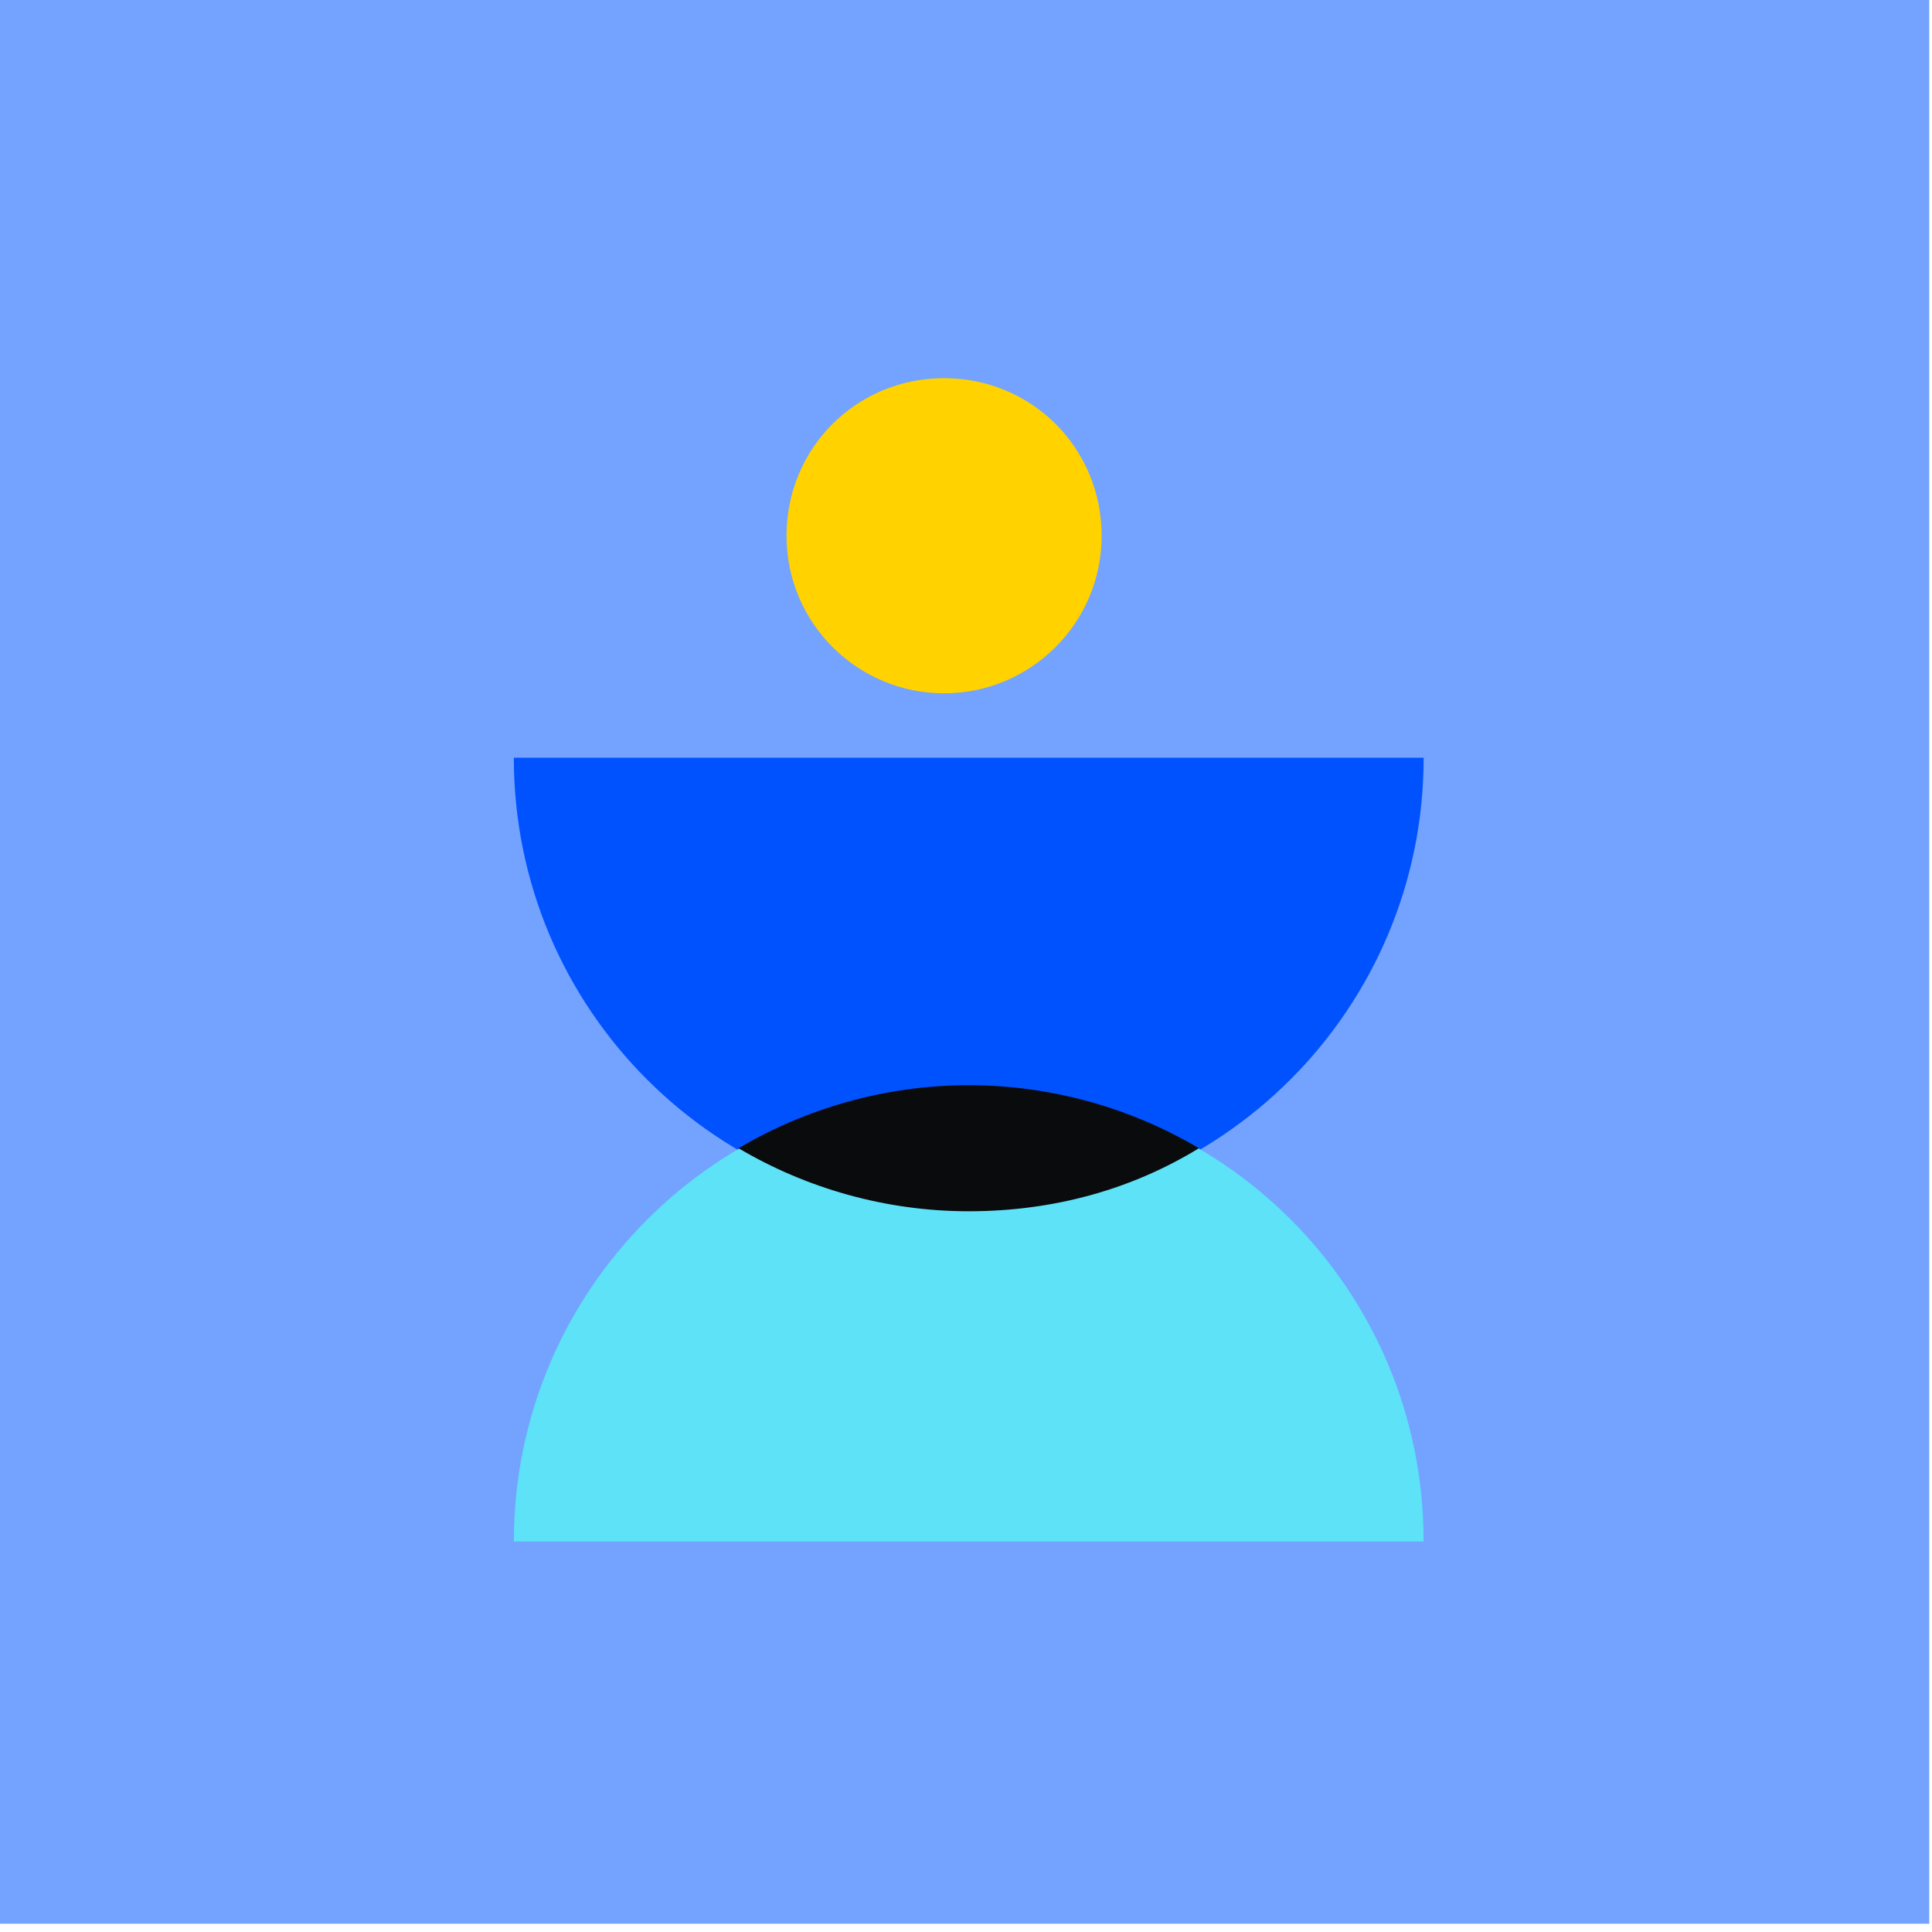 <svg width="141" height="141" fill="none" xmlns="http://www.w3.org/2000/svg"><g clip-path="url(#a)"><path d="M140.8 0H0v140.4h140.8V0Z" fill="#73A2FF"/><path d="M103.9 55.3c0 18.3-14.8 33.2-33.2 33.2-18.3 0-33.2-14.8-33.2-33.2h66.4Z" fill="#0052FF"/><path d="M37.5 112.5c0-18.3 14.8-33.2 33.2-33.2 18.4 0 33.2 14.8 33.2 33.2H37.5Z" fill="#5DE2F8"/><path d="M70.7 88.4c-6.1 0-11.9-1.7-16.8-4.6 4.9-2.9 10.7-4.6 16.8-4.6 6.1 0 11.9 1.7 16.8 4.6-4.9 3-10.6 4.6-16.8 4.6Z" fill="#0A0B0D"/><path d="M68.9 50.6c6.3 0 11.5-5.1 11.5-11.5s-5.1-11.5-11.5-11.5-11.5 5.1-11.5 11.5 5.2 11.5 11.5 11.5Z" fill="#FFD200"/></g><defs><clipPath id="a"><path fill="#fff" d="M0 0h140.8v140.4H0z"/></clipPath></defs></svg>